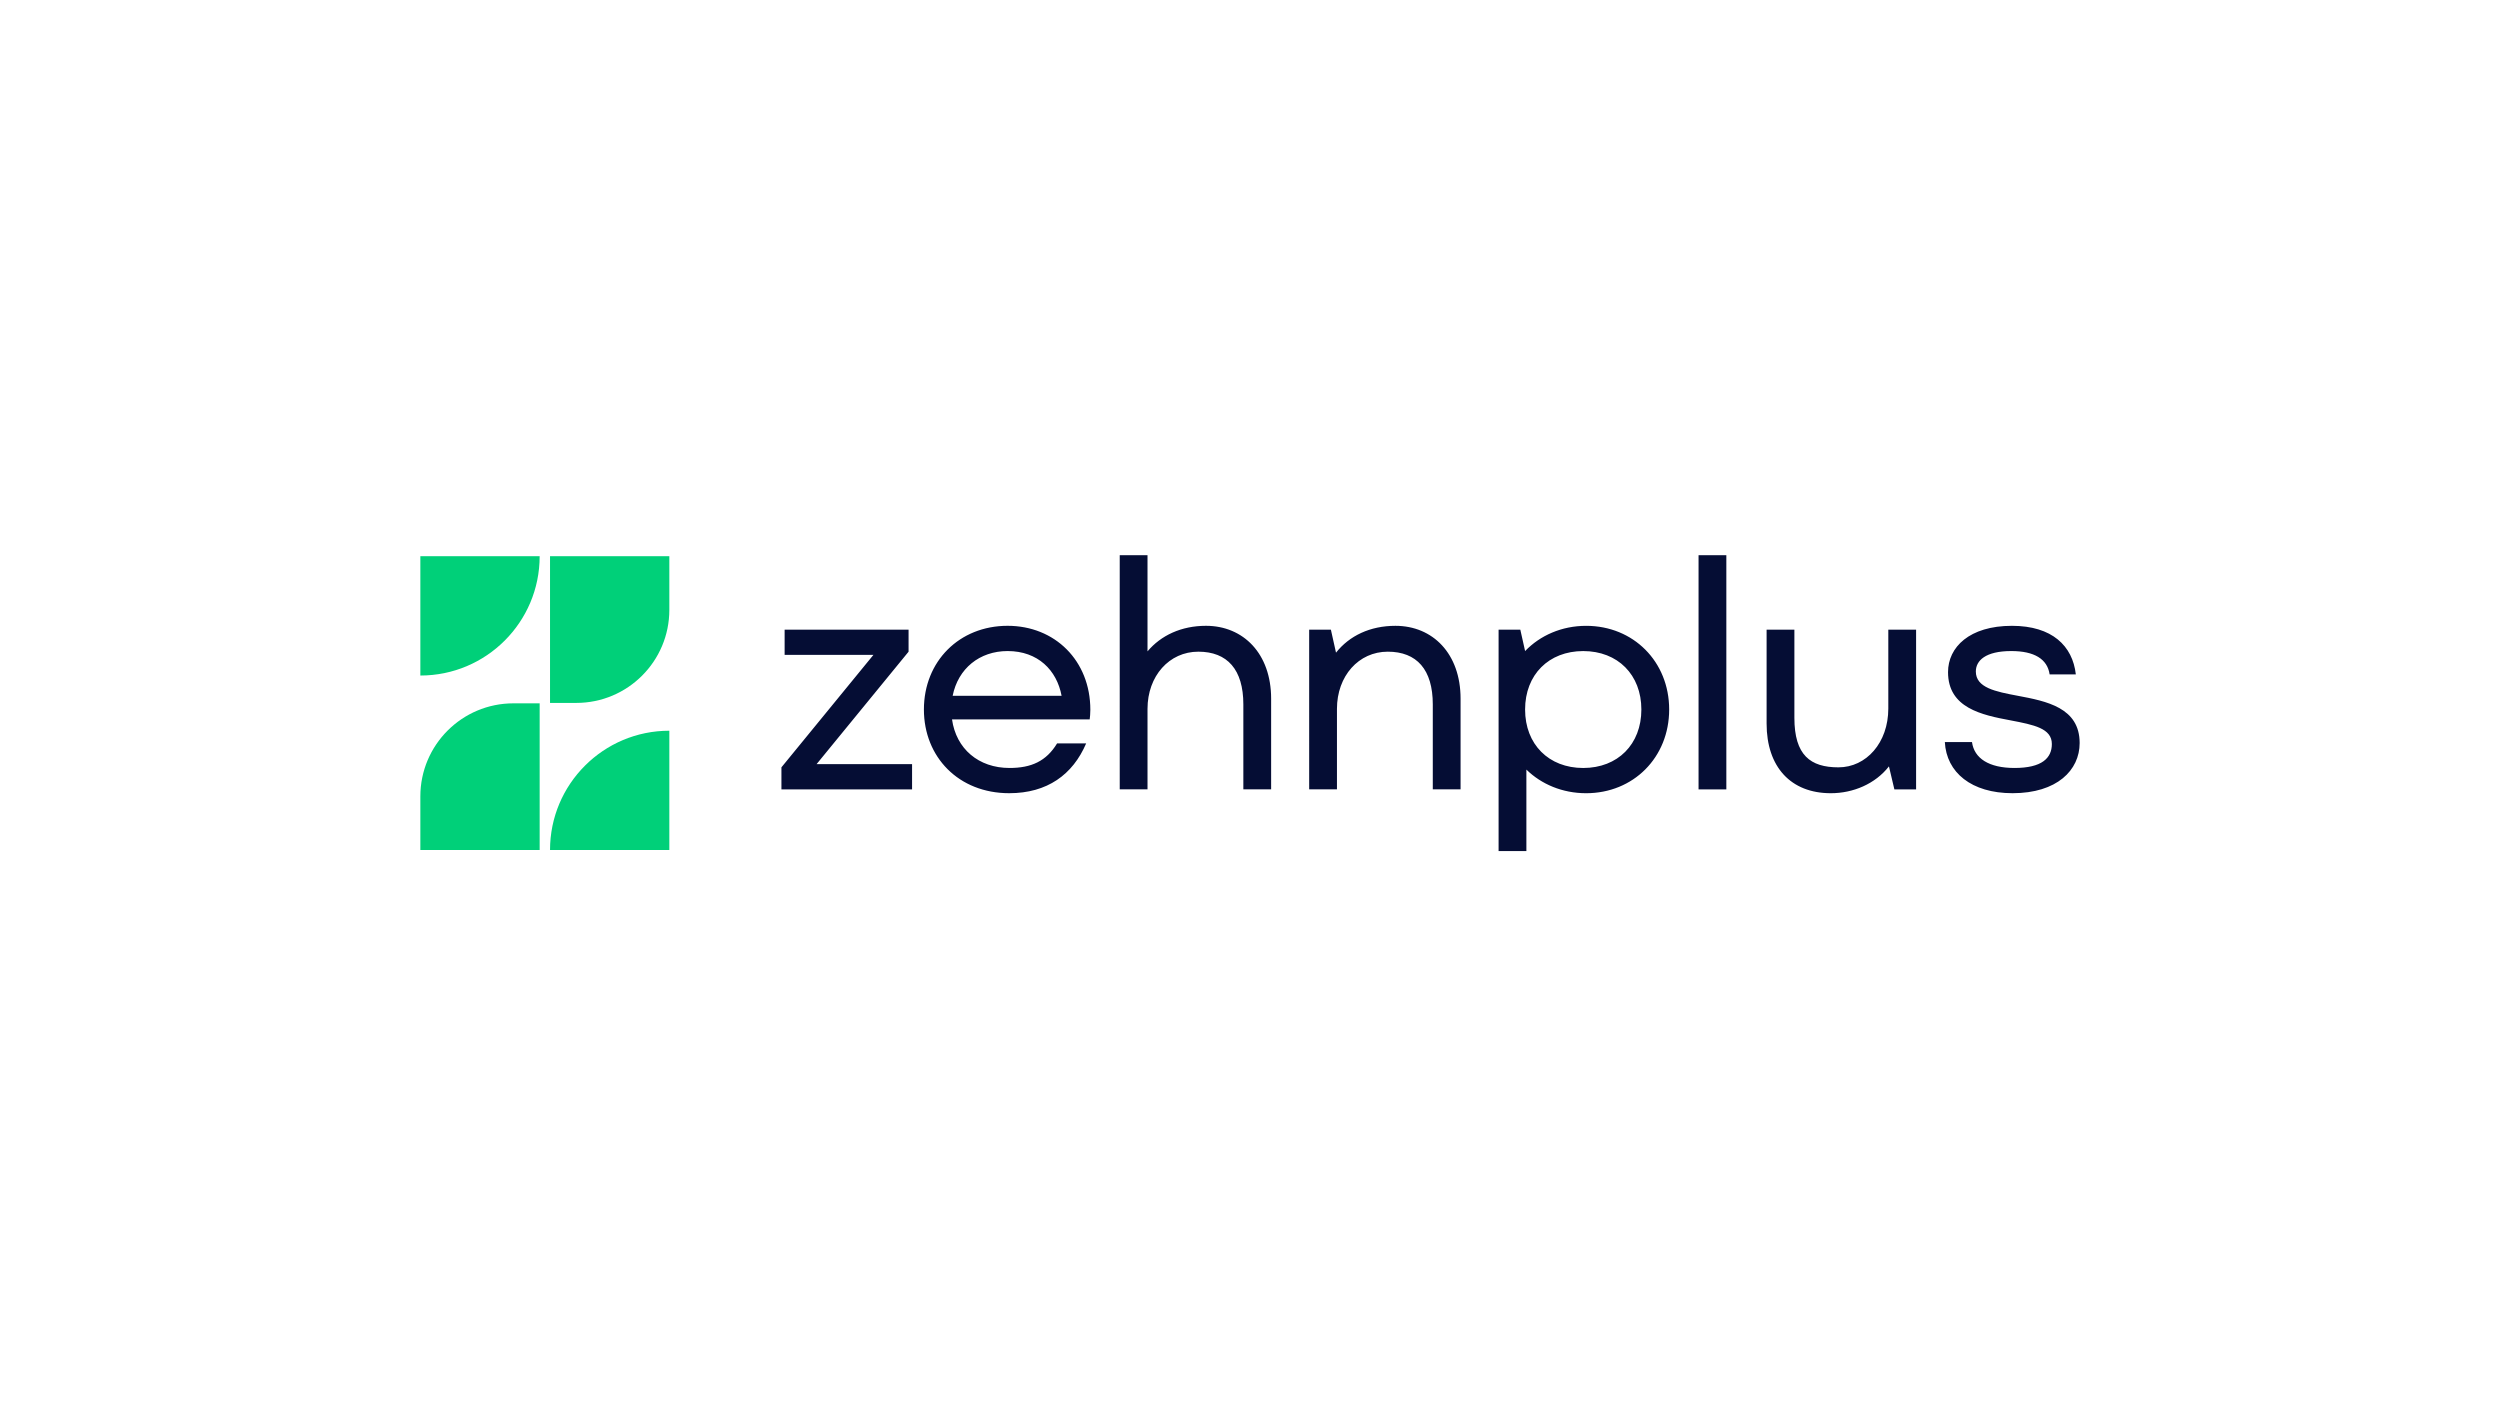 <svg xmlns="http://www.w3.org/2000/svg" xml:space="preserve" id="Слой_1" x="0" y="0" style="enable-background:new 0 0 1920 1080" version="1.1" viewBox="0 0 1920 1080"><style>.st0{fill:#050d34}.st1{fill:#00d079}</style><path d="M700.47 586.86v19.38H600.14v-16.93l70.65-86.36h-68.2v-19.38h95.19v16.93l-70.65 86.36h73.34zM836.88 552.51H731.15c3.19 22.57 20.36 37.29 44.16 37.29 16.68 0 28.21-5.15 36.55-18.89h22.32c-10.3 24.04-29.93 38.27-59.12 38.27-38.76 0-65.5-27.72-65.5-64.28 0-37.04 27.23-64.28 64.28-64.28 36.31 0 63.54 26.74 63.54 64.52-.01 3.2-.25 5.17-.5 7.37zm-105.24-18.15h83.66c-3.68-19.63-18.15-34.35-41.46-34.35-21.6 0-38.03 13.49-42.2 34.35zM976.23 536.56v69.67h-21.34v-65.26c0-26.74-12.27-40.48-34.59-40.48-22.33 0-39.01 18.65-39.01 43.91v61.82h-21.34V426.41h21.34v73.84c10.3-12.27 26.01-19.63 44.9-19.63 28.7.01 50.04 21.36 50.04 55.94zM1121.72 536.56v69.67h-21.34v-65.26c0-26.74-12.27-40.48-34.59-40.48-22.33 0-39.01 18.65-39.01 43.91v61.82h-21.34V483.58h16.68l3.93 17.66c10.3-13 26.25-20.61 45.63-20.61 28.69 0 50.04 21.35 50.04 55.93zM1281.92 544.91c0 36.8-27.48 64.28-63.78 64.28-18.15 0-34.35-6.87-45.88-18.15v62.56h-21.34V483.58h16.68l3.68 16.44c11.53-12.02 28.21-19.38 46.86-19.38 36.3-.01 63.78 27.47 63.78 64.27zm-21.35 0c0-26.74-18.15-44.89-44.65-44.89s-44.65 18.15-44.65 44.89 18.15 44.9 44.65 44.9 44.65-18.16 44.65-44.9zM1304.49 426.41h21.34v179.83h-21.34V426.41zM1471.56 483.58v122.66h-16.68l-4.17-17.66c-10.55 13.49-27.48 20.61-44.65 20.61-30.67 0-49.31-20.12-49.31-53.48v-72.13h21.34v67.71c0 28.7 12.27 38.03 33.86 38.03 21.34 0 38.27-18.89 38.27-45.14v-60.59h21.34zM1493.64 569.93h20.85c1.72 12.51 13 19.87 32.63 19.87 21.1 0 28.7-7.61 28.7-18.4 0-12.02-13.74-14.72-31.65-18.15-22.32-4.17-48.08-9.57-48.08-37.05 0-19.14 16.44-35.57 49.07-35.57 30.91 0 46.61 15.46 49.07 37.29h-20.12c-1.72-11.78-11.78-17.91-29.44-17.91-19.87 0-27.23 7.36-27.23 15.7 0 12.51 15.21 15.45 32.14 18.64 22.08 4.17 47.59 9.08 47.59 36.31 0 20.85-17.42 38.52-51.52 38.52-31.65 0-50.78-15.94-52.01-39.25z" class="st0"/><path d="M322.83 518.81v-91.63h91.63c0 50.6-41.03 91.63-91.63 91.63zM442.58 539.84h-20.16V427.18h91.63v41.19c0 39.47-32 71.47-71.47 71.47zM414.46 652.82h-91.63v-41.19c0-39.47 32-71.47 71.47-71.47h20.16v112.66zM514.05 652.82h-91.63c0-50.6 41.02-91.63 91.63-91.63v91.63z" class="st1"/></svg>